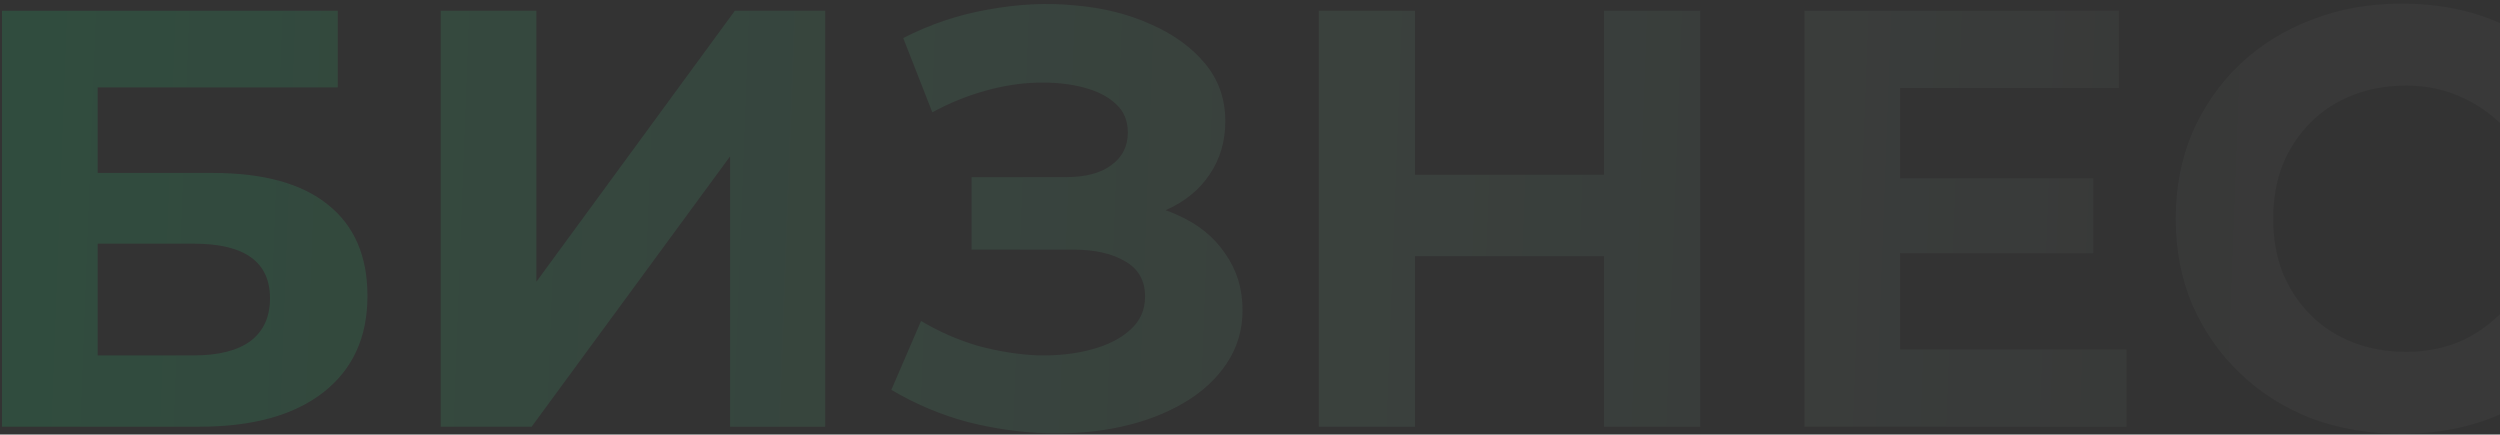 <svg width="955" height="166" viewBox="0 0 955 166" fill="none" xmlns="http://www.w3.org/2000/svg">
<rect x="0" y="0" width="955" height="166" fill="#333333" stroke="none"/>
<path d="M0.767 163V4.1H129.022V33.383H37.314V66.071H81.352C100.571 66.071 115.175 70.081 125.163 78.102C135.302 86.123 140.372 97.775 140.372 113.06C140.372 128.799 134.772 141.057 123.574 149.834C112.375 158.611 96.561 163 76.131 163H0.767ZM37.314 135.76H74.088C83.47 135.76 90.659 133.944 95.653 130.312C100.647 126.529 103.144 121.081 103.144 113.968C103.144 100.045 93.458 93.084 74.088 93.084H37.314V135.76ZM168.356 163V4.1H204.903V107.612L280.721 4.1H315.225V163H278.905V59.715L203.087 163H168.356ZM340.488 148.926L351.838 122.594C358.648 126.68 365.912 129.858 373.63 132.128C381.499 134.247 389.142 135.457 396.557 135.76C404.124 135.911 410.934 135.155 416.987 133.49C423.192 131.825 428.11 129.328 431.742 125.999C435.525 122.67 437.417 118.432 437.417 113.287C437.417 107.234 434.92 102.769 429.926 99.894C424.932 96.867 418.273 95.354 409.95 95.354H371.133V67.66H407.226C414.641 67.66 420.392 66.147 424.478 63.12C428.715 60.093 430.834 55.932 430.834 50.635C430.834 46.095 429.321 42.463 426.294 39.739C423.267 36.864 419.106 34.745 413.809 33.383C408.664 32.021 402.837 31.416 396.33 31.567C389.823 31.718 383.088 32.778 376.127 34.745C369.166 36.712 362.507 39.436 356.151 42.917L345.028 14.542C355.319 9.245 366.139 5.613 377.489 3.646C388.99 1.527 400.038 0.998 410.631 2.057C421.376 2.965 431.061 5.386 439.687 9.321C448.313 13.104 455.199 18.098 460.344 24.303C465.489 30.508 468.062 37.847 468.062 46.322C468.062 53.889 466.095 60.623 462.16 66.525C458.225 72.427 452.702 76.967 445.589 80.145C438.628 83.323 430.607 84.912 421.527 84.912L422.435 76.74C433.028 76.74 442.184 78.556 449.902 82.188C457.771 85.669 463.825 90.587 468.062 96.943C472.451 103.148 474.645 110.336 474.645 118.508C474.645 126.075 472.602 132.885 468.516 138.938C464.581 144.84 459.133 149.834 452.172 153.92C445.211 158.006 437.266 161.033 428.337 163C419.408 164.967 409.874 165.8 399.735 165.497C389.747 165.194 379.683 163.757 369.544 161.184C359.405 158.46 349.719 154.374 340.488 148.926ZM612.718 4.1H649.492V163H612.718V4.1ZM540.532 163H503.758V4.1H540.532V163ZM615.442 97.851H537.808V66.752H615.442V97.851ZM723.127 68.114H799.626V96.716H723.127V68.114ZM725.851 133.49H812.338V163H689.304V4.1H809.387V33.61H725.851V133.49ZM917.178 165.724C904.92 165.724 893.494 163.757 882.901 159.822C872.459 155.736 863.379 149.985 855.661 142.57C847.943 135.155 841.89 126.453 837.501 116.465C833.264 106.477 831.145 95.505 831.145 83.55C831.145 71.595 833.264 60.623 837.501 50.635C841.89 40.647 847.943 31.945 855.661 24.53C863.53 17.115 872.686 11.44 883.128 7.505C893.57 3.419 904.996 1.376 917.405 1.376C931.176 1.376 943.586 3.797 954.633 8.64C965.832 13.331 975.214 20.293 982.781 29.524L959.173 51.316C953.725 45.111 947.672 40.496 941.013 37.469C934.354 34.291 927.09 32.702 919.221 32.702C911.806 32.702 904.996 33.913 898.791 36.334C892.586 38.755 887.214 42.236 882.674 46.776C878.134 51.316 874.578 56.688 872.005 62.893C869.584 69.098 868.373 75.983 868.373 83.55C868.373 91.117 869.584 98.002 872.005 104.207C874.578 110.412 878.134 115.784 882.674 120.324C887.214 124.864 892.586 128.345 898.791 130.766C904.996 133.187 911.806 134.398 919.221 134.398C927.09 134.398 934.354 132.885 941.013 129.858C947.672 126.68 953.725 121.913 959.173 115.557L982.781 137.349C975.214 146.58 965.832 153.617 954.633 158.46C943.586 163.303 931.101 165.724 917.178 165.724Z" fill="url(#paint0_linear_366_80)" fill-opacity="0.21"/>
<defs>
<linearGradient id="paint0_linear_366_80" x1="-99" y1="36.5" x2="988.715" y2="77.379" gradientUnits="userSpaceOnUse">
<stop stop-color="#00FF7B" stop-opacity="0.64"/>
<stop offset="0.876" stop-color="#E0FFEF" stop-opacity="0.14"/>
</linearGradient>
</defs>
</svg>
